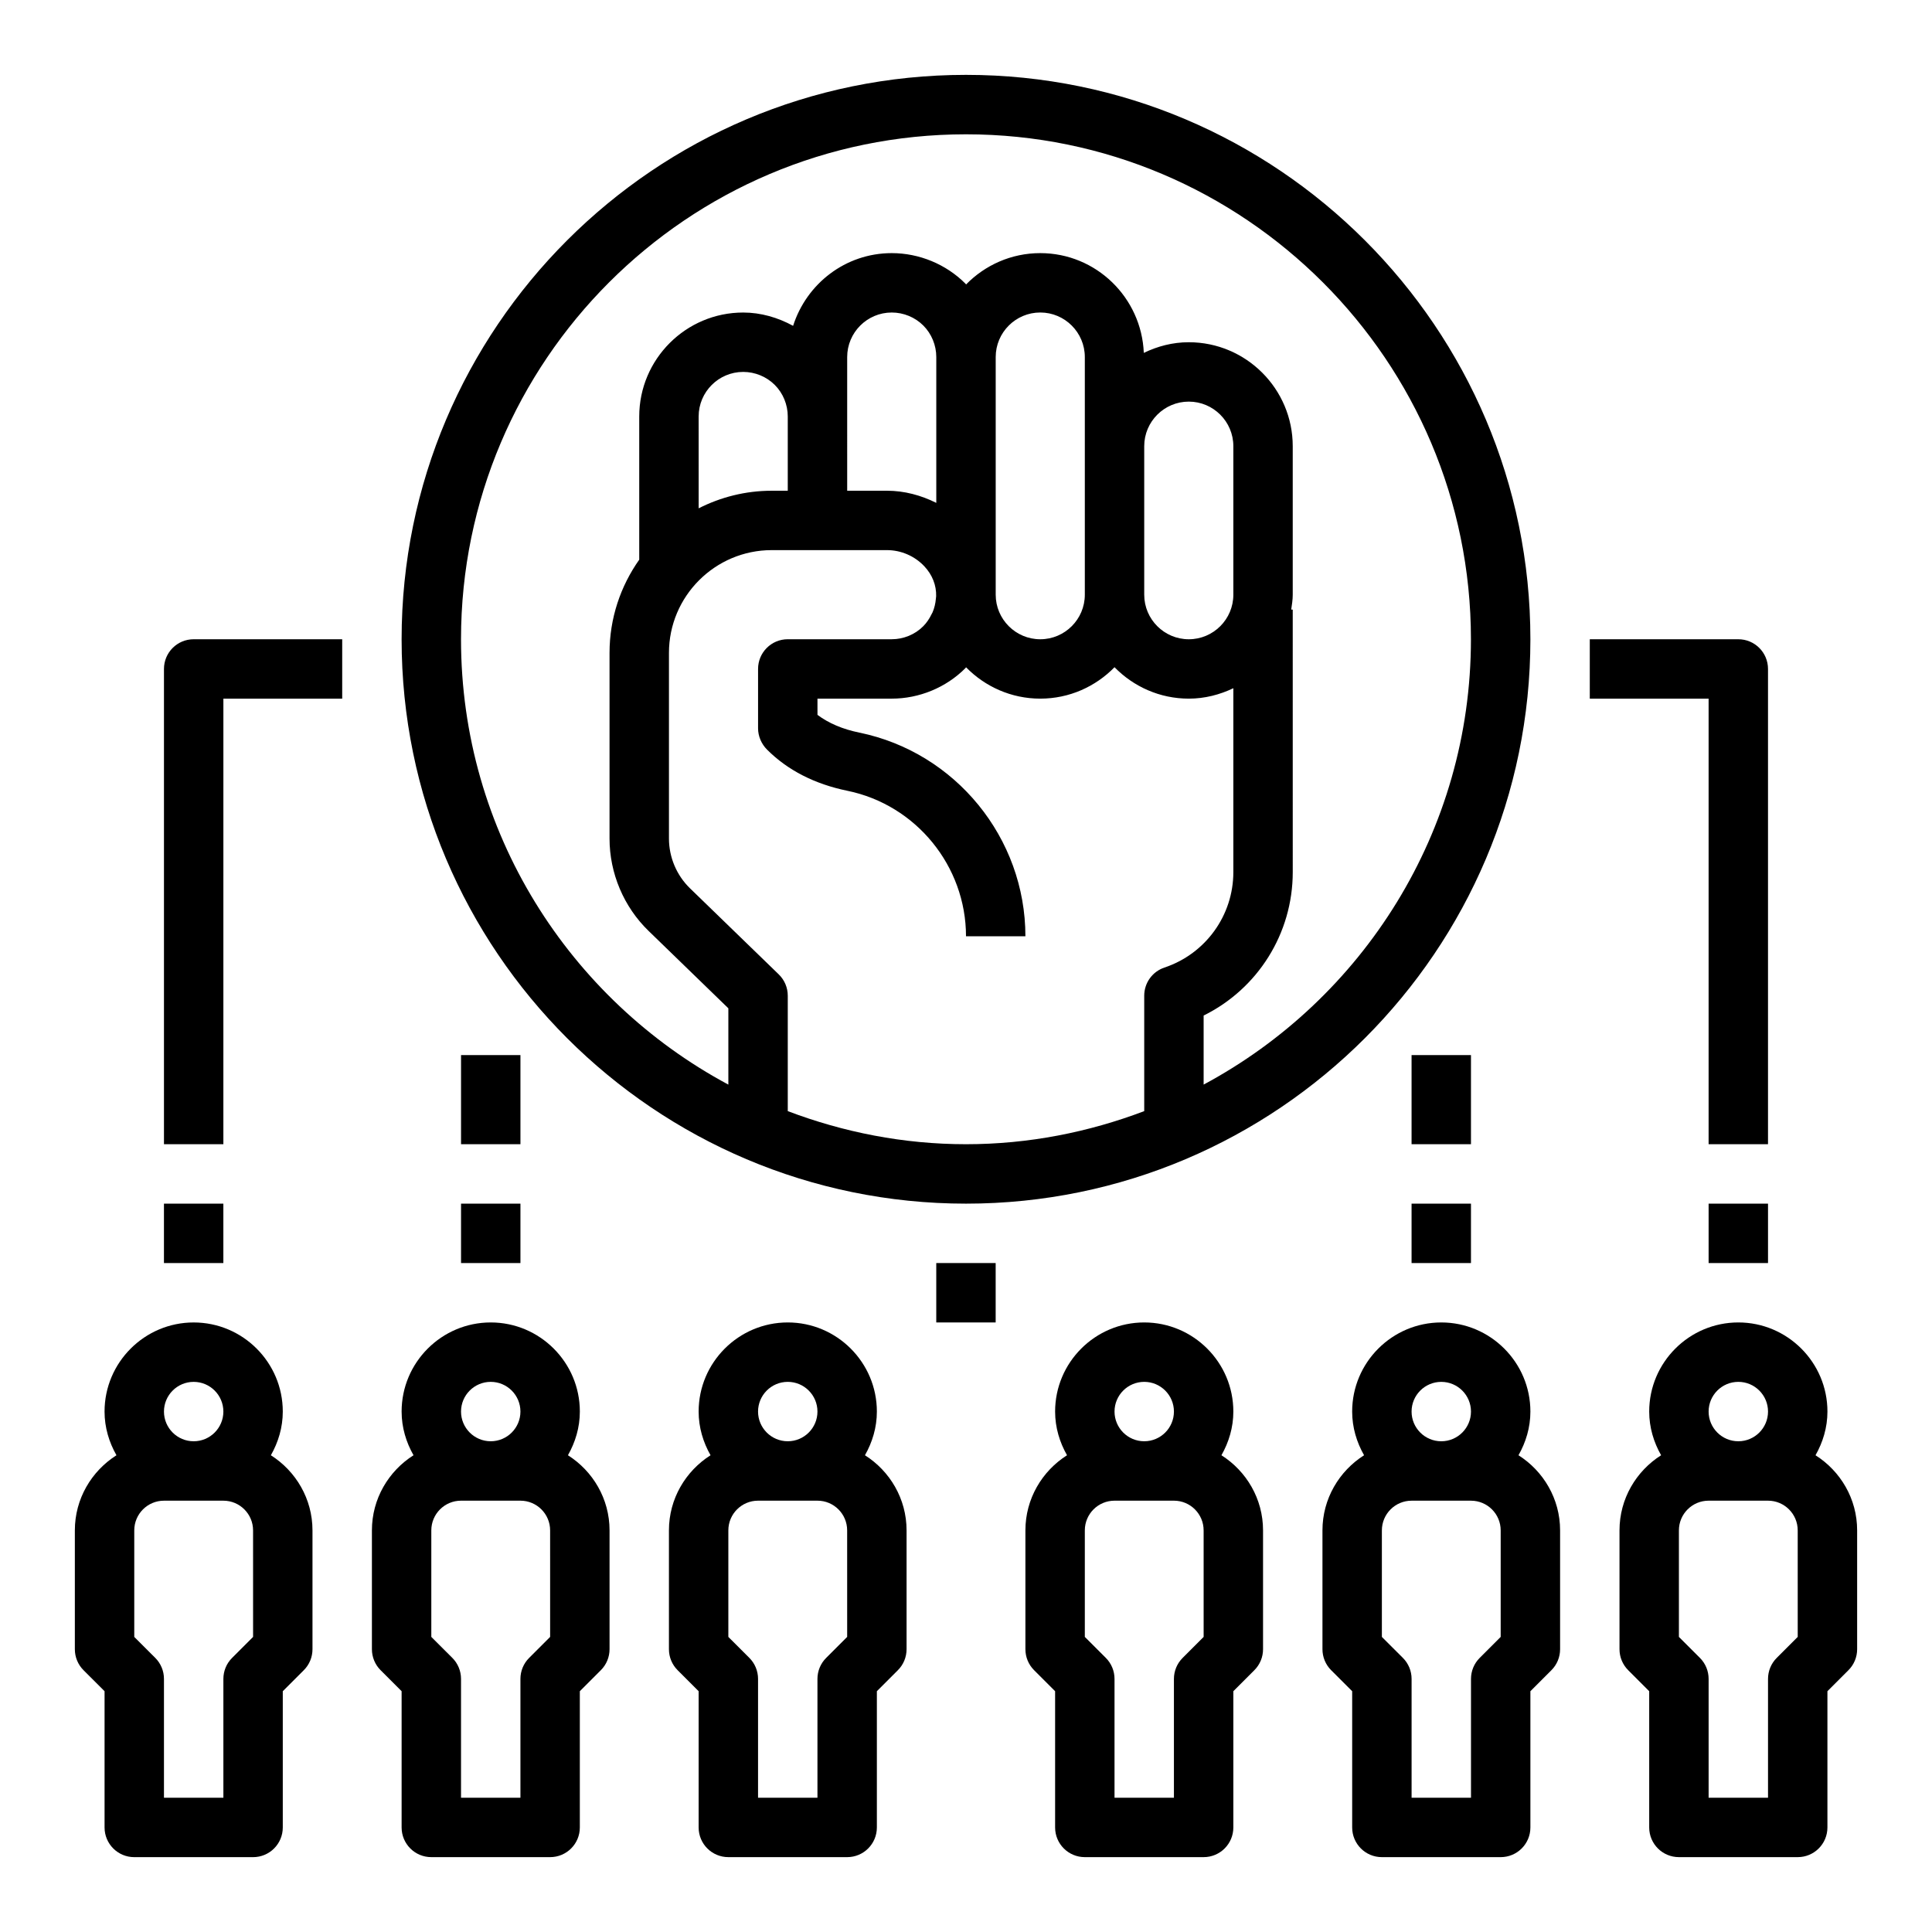 <?xml version="1.0" encoding="UTF-8"?>
<!-- Uploaded to: ICON Repo, www.svgrepo.com, Generator: ICON Repo Mixer Tools -->
<svg fill="#000000" width="800px" height="800px" version="1.1" viewBox="144 144 512 512" xmlns="http://www.w3.org/2000/svg">
 <g>
  <path d="m171.71 592.19v36.102c0 4.352 3.519 7.871 7.871 7.871h31.488c4.352 0 7.871-3.519 7.871-7.871v-36.102l5.566-5.566c1.48-1.473 2.305-3.473 2.305-5.566v-31.488c0-8.383-4.426-15.719-11.027-19.91 1.953-3.438 3.156-7.352 3.156-11.578 0-13.02-10.598-23.617-23.617-23.617s-23.617 10.598-23.617 23.617c0 4.227 1.203 8.141 3.156 11.578-6.602 4.191-11.027 11.527-11.027 19.91v31.488c0 2.094 0.828 4.094 2.305 5.566zm39.359-14.391-5.566 5.566c-1.48 1.469-2.305 3.469-2.305 5.562v31.488h-15.746v-31.488c0-2.094-0.828-4.094-2.305-5.566l-5.566-5.562v-28.23c0-4.344 3.527-7.871 7.871-7.871h15.742c4.344 0 7.871 3.527 7.871 7.871zm-15.746-67.59c4.344 0 7.871 3.527 7.871 7.871s-3.527 7.871-7.871 7.871-7.871-3.527-7.871-7.871 3.527-7.871 7.871-7.871z"/>
  <path d="m289.79 636.16c4.352 0 7.871-3.519 7.871-7.871v-36.102l5.566-5.566c1.48-1.473 2.309-3.473 2.309-5.566v-31.488c0-8.383-4.426-15.719-11.027-19.91 1.949-3.438 3.156-7.352 3.156-11.578 0-13.02-10.598-23.617-23.617-23.617s-23.617 10.598-23.617 23.617c0 4.227 1.203 8.141 3.156 11.578-6.606 4.191-11.027 11.527-11.027 19.91v31.488c0 2.094 0.828 4.094 2.305 5.566l5.566 5.566v36.102c0 4.352 3.519 7.871 7.871 7.871zm0-58.363-5.566 5.566c-1.477 1.469-2.305 3.469-2.305 5.562v31.488h-15.742v-31.488c0-2.094-0.828-4.094-2.305-5.566l-5.57-5.562v-28.23c0-4.344 3.527-7.871 7.871-7.871h15.742c4.344 0 7.871 3.527 7.871 7.871zm-15.742-67.59c4.344 0 7.871 3.527 7.871 7.871s-3.527 7.871-7.871 7.871-7.871-3.527-7.871-7.871 3.523-7.871 7.871-7.871z"/>
  <path d="m337.02 636.16h31.488c4.352 0 7.871-3.519 7.871-7.871v-36.102l5.566-5.566c1.48-1.473 2.305-3.473 2.305-5.566v-31.488c0-8.383-4.426-15.719-11.027-19.91 1.953-3.438 3.156-7.352 3.156-11.578 0-13.02-10.598-23.617-23.617-23.617s-23.617 10.598-23.617 23.617c0 4.227 1.203 8.141 3.156 11.578-6.602 4.191-11.027 11.527-11.027 19.91v31.488c0 2.094 0.828 4.094 2.305 5.566l5.566 5.566v36.102c0 4.352 3.519 7.871 7.875 7.871zm31.488-58.363-5.566 5.566c-1.48 1.469-2.309 3.469-2.309 5.562v31.488h-15.742v-31.488c0-2.094-0.828-4.094-2.305-5.566l-5.566-5.562v-28.23c0-4.344 3.527-7.871 7.871-7.871h15.742c4.344 0 7.871 3.527 7.871 7.871zm-15.746-67.59c4.344 0 7.871 3.527 7.871 7.871s-3.527 7.871-7.871 7.871-7.871-3.527-7.871-7.871 3.527-7.871 7.871-7.871z"/>
  <path d="m431.49 636.16h31.488c4.352 0 7.871-3.519 7.871-7.871v-36.102l5.566-5.566c1.477-1.473 2.305-3.473 2.305-5.566v-31.488c0-8.383-4.426-15.719-11.027-19.91 1.949-3.438 3.156-7.352 3.156-11.578 0-13.02-10.598-23.617-23.617-23.617s-23.617 10.598-23.617 23.617c0 4.227 1.203 8.141 3.156 11.578-6.602 4.191-11.027 11.527-11.027 19.91v31.488c0 2.094 0.828 4.094 2.305 5.566l5.566 5.566v36.102c0 4.352 3.519 7.871 7.875 7.871zm31.488-58.363-5.566 5.566c-1.48 1.469-2.309 3.469-2.309 5.562v31.488h-15.742v-31.488c0-2.094-0.828-4.094-2.305-5.566l-5.566-5.562v-28.23c0-4.344 3.527-7.871 7.871-7.871h15.742c4.344 0 7.871 3.527 7.871 7.871zm-15.746-67.59c4.344 0 7.871 3.527 7.871 7.871s-3.527 7.871-7.871 7.871-7.871-3.527-7.871-7.871 3.527-7.871 7.871-7.871z"/>
  <path d="m549.57 628.29v-36.102l5.566-5.566c1.48-1.473 2.305-3.473 2.305-5.566v-31.488c0-8.383-4.426-15.719-11.027-19.91 1.953-3.438 3.156-7.352 3.156-11.578 0-13.02-10.598-23.617-23.617-23.617s-23.617 10.598-23.617 23.617c0 4.227 1.203 8.141 3.156 11.578-6.602 4.191-11.027 11.527-11.027 19.91v31.488c0 2.094 0.828 4.094 2.305 5.566l5.57 5.566v36.102c0 4.352 3.519 7.871 7.871 7.871h31.488c4.352 0 7.871-3.519 7.871-7.871zm-23.617-118.08c4.344 0 7.871 3.527 7.871 7.871s-3.527 7.871-7.871 7.871-7.871-3.527-7.871-7.871 3.527-7.871 7.871-7.871zm7.875 78.719v31.488h-15.742v-31.488c0-2.094-0.828-4.094-2.305-5.566l-5.57-5.562v-28.23c0-4.344 3.527-7.871 7.871-7.871h15.742c4.344 0 7.871 3.527 7.871 7.871v28.23l-5.566 5.566c-1.477 1.469-2.301 3.469-2.301 5.562z"/>
  <path d="m625.13 529.66c1.953-3.441 3.16-7.356 3.16-11.582 0-13.02-10.598-23.617-23.617-23.617s-23.617 10.598-23.617 23.617c0 4.227 1.203 8.141 3.156 11.578-6.606 4.191-11.027 11.527-11.027 19.91v31.488c0 2.094 0.828 4.094 2.305 5.566l5.566 5.566v36.102c0 4.352 3.519 7.871 7.871 7.871h31.488c4.352 0 7.871-3.519 7.871-7.871v-36.102l5.566-5.566c1.48-1.473 2.309-3.473 2.309-5.566v-31.488c0-8.383-4.426-15.719-11.031-19.906zm-20.457-19.453c4.344 0 7.871 3.527 7.871 7.871s-3.527 7.871-7.871 7.871-7.871-3.527-7.871-7.871 3.523-7.871 7.871-7.871zm15.742 67.59-5.566 5.566c-1.477 1.469-2.305 3.469-2.305 5.562v31.488h-15.742v-31.488c0-2.094-0.828-4.094-2.305-5.566l-5.57-5.562v-28.23c0-4.344 3.527-7.871 7.871-7.871h15.742c4.344 0 7.871 3.527 7.871 7.871z"/>
  <path d="m400 163.84c-82.477 0-149.57 67.094-149.57 149.57s67.094 149.57 149.57 149.57 149.57-67.094 149.57-149.57c-0.004-82.477-67.098-149.57-149.57-149.57zm-47.234 274.62v-30.59c0-2.133-0.859-4.164-2.394-5.652l-23.523-22.812c-3.539-3.434-5.57-8.234-5.57-13.18v-49.199c0-15.02 12.219-27.238 27.238-27.238h30.543c3.723 0 7.336 1.559 9.902 4.289 2.117 2.25 3.203 5.055 3.125 7.91-0.008 0.227-0.047 0.457-0.07 0.684-0.109 1.258-0.395 2.488-0.891 3.629-0.07 0.156-0.164 0.301-0.242 0.449-0.566 1.172-1.281 2.273-2.219 3.211-2.176 2.195-5.219 3.445-8.344 3.445h-27.555c-4.352 0-7.871 3.519-7.871 7.871v15.742c0 2.094 0.898 4.156 2.379 5.637 5.465 5.465 12.625 9.133 21.293 10.91 18.207 3.734 31.434 19.957 31.434 38.559h15.742c0-26.047-18.516-48.75-44.02-53.977-4.394-0.898-8.094-2.465-11.082-4.699l-0.004-4.301h19.68c7.281 0 14.391-2.938 19.492-8.047 0.078-0.078 0.133-0.172 0.211-0.262 5 5.113 11.961 8.309 19.66 8.309 7.715 0 14.672-3.203 19.68-8.328 5.008 5.125 11.965 8.328 19.68 8.328 4.242 0 8.219-1.047 11.809-2.762v48.734c0 11.469-7.336 21.633-18.238 25.285-3.223 1.07-5.379 4.078-5.379 7.465v30.59c-14.711 5.574-30.59 8.77-47.23 8.77-16.645 0-32.52-3.195-47.234-8.77zm15.746-184.09v-15.742c0-6.512 5.297-11.809 11.809-11.809 3.125 0 6.172 1.25 8.367 3.449 2.188 2.184 3.438 5.231 3.438 8.355v38.645c-4.043-2.023-8.484-3.219-13.066-3.219h-10.547zm78.719 7.871c0-6.512 5.297-11.809 11.809-11.809 6.512 0 11.809 5.297 11.809 11.809v39.359c0 6.512-5.297 11.809-11.809 11.809-6.512 0-11.809-5.297-11.809-11.809zm-15.742 0v39.359c0 6.512-5.297 11.809-11.809 11.809-6.512 0-11.809-5.297-11.809-11.809v-62.977c0-6.512 5.297-11.809 11.809-11.809 6.512 0 11.809 5.297 11.809 11.809zm-78.723 11.809h-4.25c-6.965 0-13.539 1.699-19.363 4.66l-0.004-24.34c0-6.512 5.297-11.809 11.809-11.809 3.125 0 6.172 1.25 8.367 3.449 2.191 2.188 3.441 5.234 3.441 8.359zm110.21 157.38v-18.301c14.328-7.078 23.617-21.711 23.617-38l-0.004-69.586h-0.402c0.191-1.301 0.402-2.59 0.402-3.938v-39.359c0-15.191-12.359-27.551-27.551-27.551-4.289 0-8.297 1.07-11.918 2.824-0.598-14.664-12.637-26.441-27.441-26.441-7.699 0-14.656 3.195-19.656 8.305-0.07-0.07-0.125-0.164-0.195-0.242-5.121-5.125-12.227-8.062-19.508-8.062-12.289 0-22.594 8.141-26.137 19.27-4.047-2.211-8.574-3.527-13.227-3.527-15.191 0-27.551 12.359-27.551 27.551v37.949c-4.945 7-7.871 15.516-7.871 24.711v49.199c0 9.188 3.777 18.113 10.359 24.48l21.129 20.496v20.223c-42.117-22.57-70.848-66.984-70.848-118.02 0-73.793 60.031-133.82 133.82-133.82s133.82 60.031 133.82 133.82c0 51.035-28.734 95.449-70.848 118.02z"/>
  <path d="m612.54 321.28c0-4.352-3.519-7.871-7.871-7.871h-39.359v15.742h31.488v118.08h15.742z"/>
  <path d="m203.2 329.15h31.488v-15.742h-39.363c-4.352 0-7.871 3.519-7.871 7.871v125.95h15.742z"/>
  <path d="m518.08 423.61h15.742v23.617h-15.742z"/>
  <path d="m266.18 423.61h15.742v23.617h-15.742z"/>
  <path d="m187.45 462.98h15.742v15.742h-15.742z"/>
  <path d="m266.18 462.98h15.742v15.742h-15.742z"/>
  <path d="m518.08 462.98h15.742v15.742h-15.742z"/>
  <path d="m596.8 462.98h15.742v15.742h-15.742z"/>
  <path d="m392.12 478.72h15.742v15.742h-15.742z"/>
 </g>
</svg>
